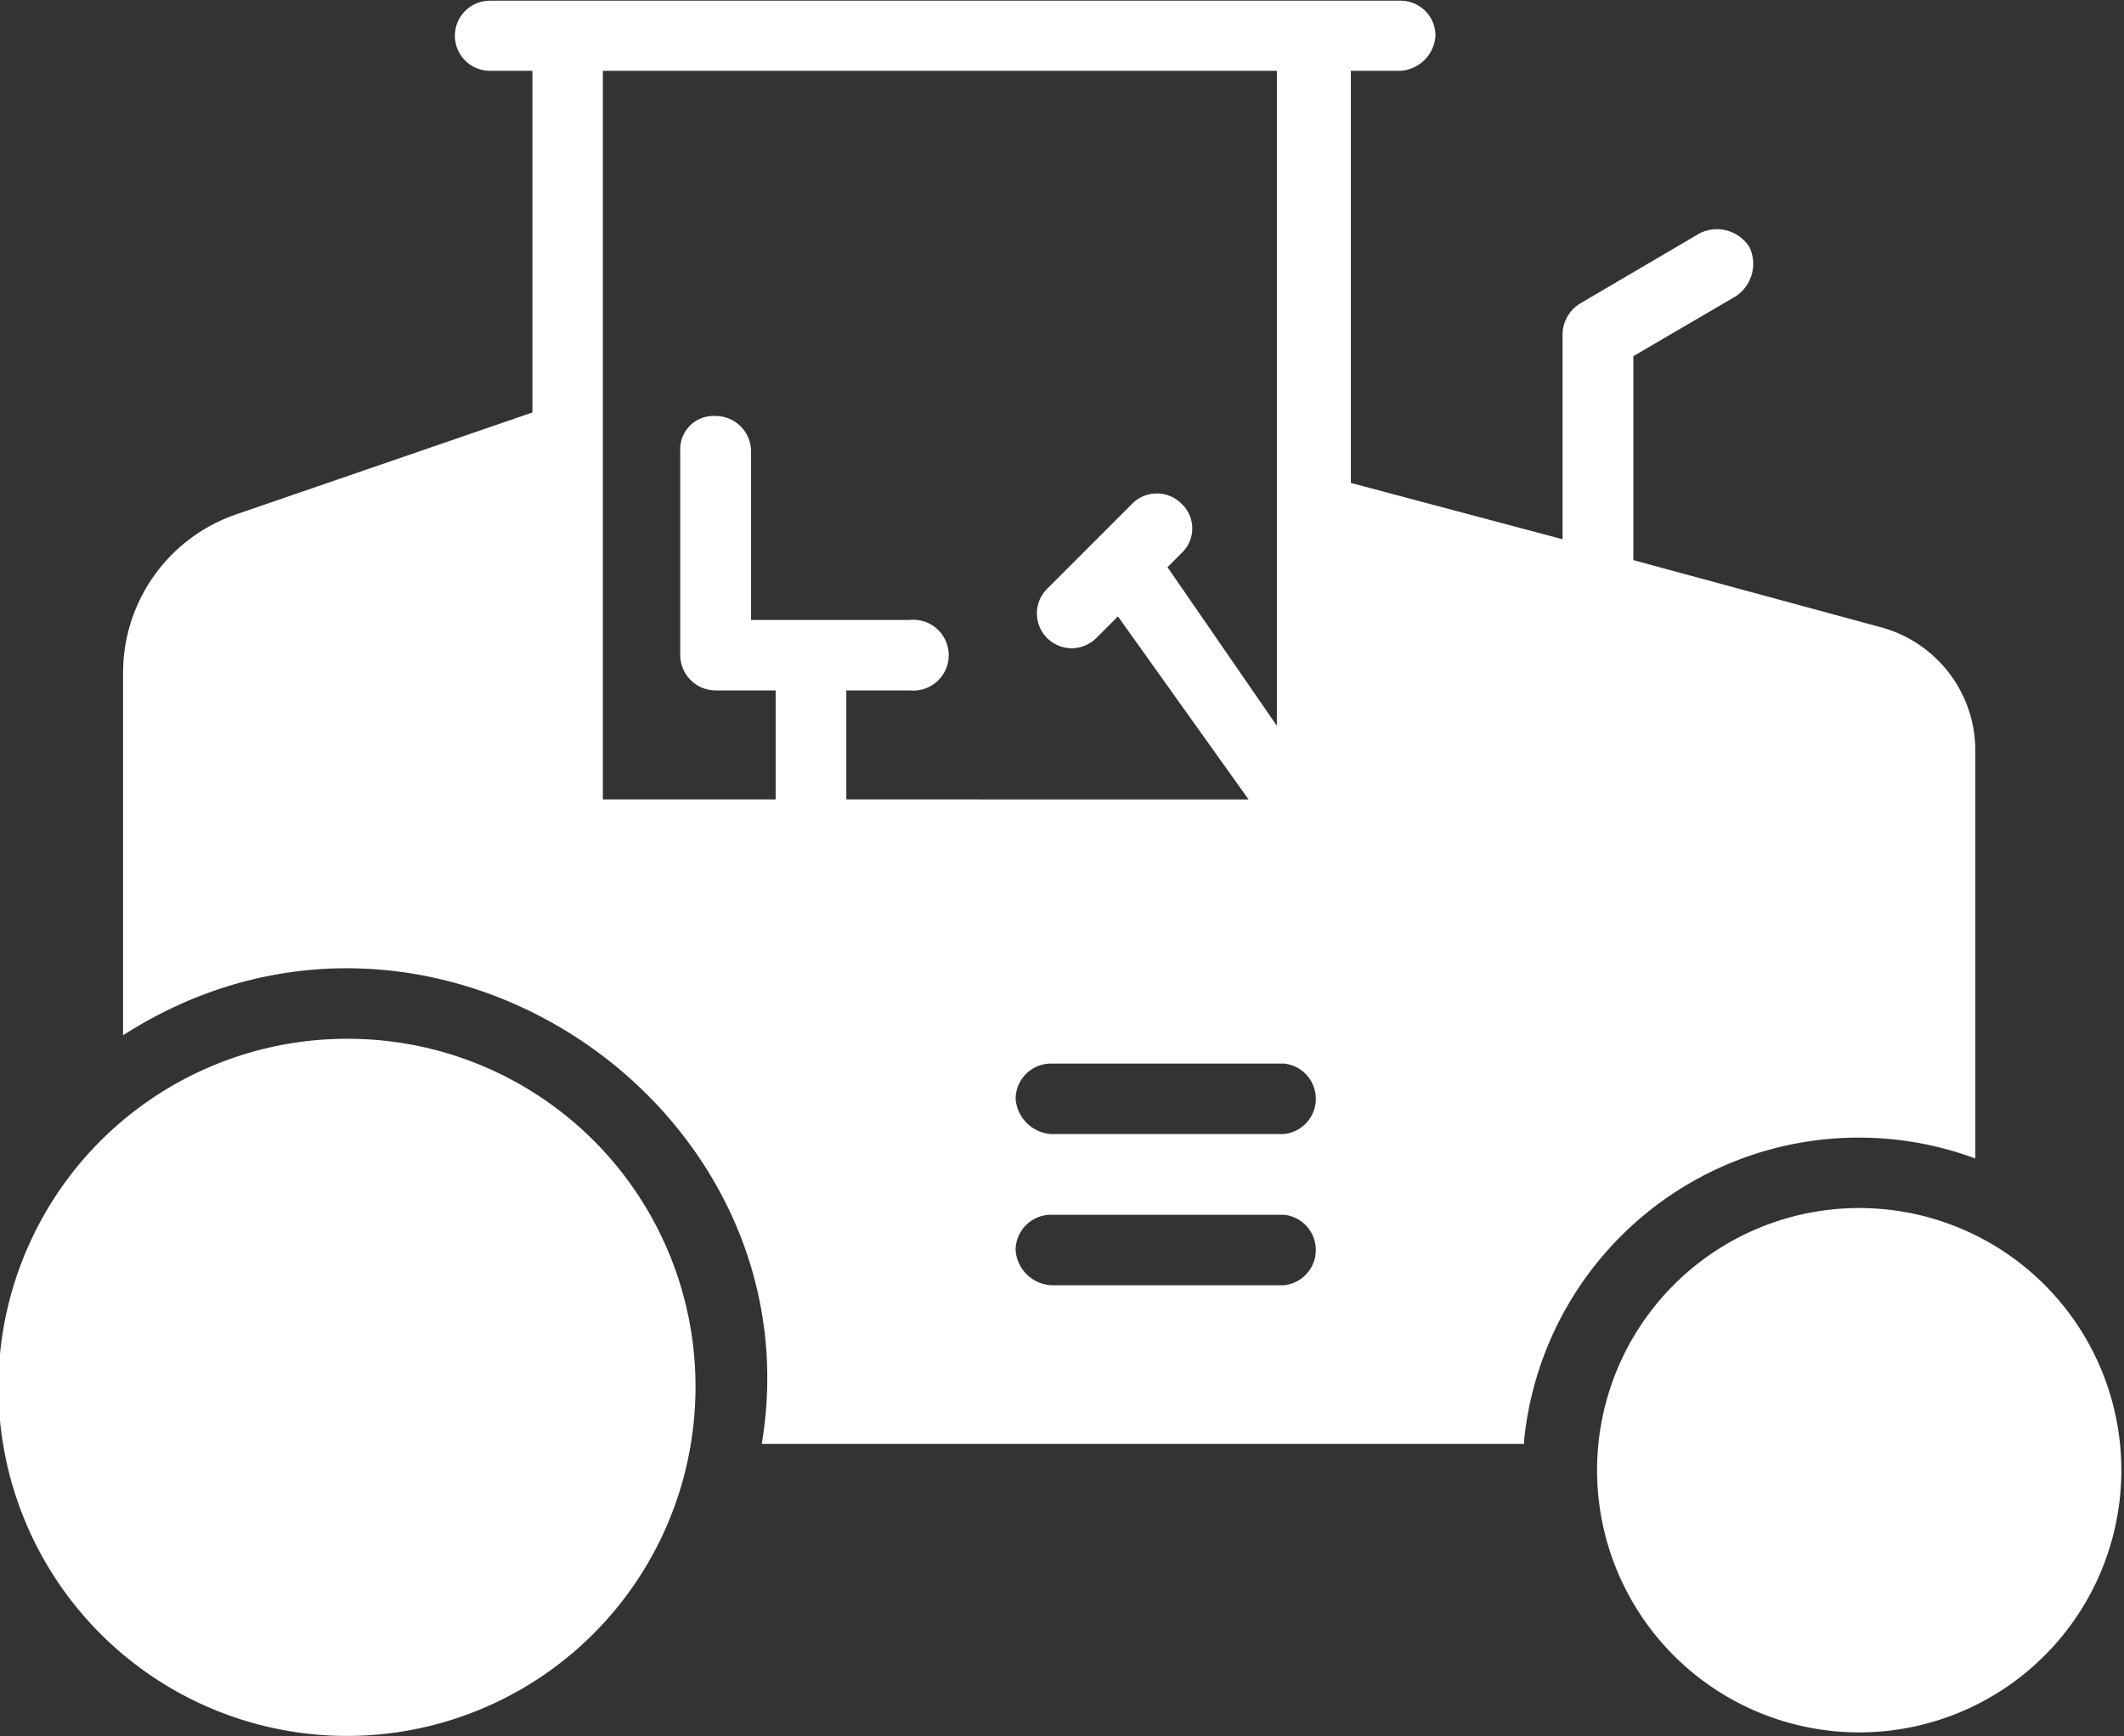 <?xml version="1.0" encoding="UTF-8"?> <svg xmlns="http://www.w3.org/2000/svg" width="60" height="49.04" viewBox="0 0 60 49.04"><rect x="0" y="0" width="60" height="49.04" fill="#333333" stroke="none"/> <defs> <style> .cls-1 { fill: #fff; fill-rule: evenodd; } </style> </defs> <path id="_6.svg" data-name="6.svg" class="cls-1" d="M984.853,4110.18a9.845,9.845,0,1,0,9.768,10.54A9.819,9.819,0,0,0,984.853,4110.18Zm42.667,4.78a7.405,7.405,0,1,0,0,14.81A7.405,7.405,0,1,0,1027.52,4114.96Zm3.28-1.4v-11.53a3.608,3.608,0,0,0-2.69-3.48l-6.97-1.89v-5.76l2.89-1.69a1.1,1.1,0,0,0,.39-1.39,1.091,1.091,0,0,0-1.39-.4l-3.39,1.99a1.033,1.033,0,0,0-.5.89v5.77l-5.98-1.59v-11.64h1.4a1.057,1.057,0,0,0,.99-0.99,0.985,0.985,0,0,0-.99-0.99H988.84a0.99,0.99,0,1,0,0,1.98h1.2v9.65l-8.373,2.88a4.729,4.729,0,0,0-3.19,4.47v10.24c8.672-5.56,19.637,1.99,18.042,11.54h21.535v-0.1A9.5,9.5,0,0,1,1030.8,4113.56Zm-30.1-15.21h-4.484v-4.77a1,1,0,0,0-1-.99,0.94,0.94,0,0,0-1,.99v5.77a1,1,0,0,0,1,.99h1.695v3.08H992.03v-20.58h19.04v18.5l-3.09-4.48,0.4-.4a0.955,0.955,0,0,0,0-1.39,0.984,0.984,0,0,0-1.4,0l-2.39,2.39a0.983,0.983,0,1,0,1.39,1.39l0.6-.6,3.69,5.17H998.907v-3.08h1.793A1,1,0,1,0,1000.7,4098.35Zm10.57,18.79h-6.58a1.066,1.066,0,0,1-1-.99,1,1,0,0,1,1-1h6.58A1,1,0,0,1,1011.27,4117.14Zm0-4.27h-6.58a1.075,1.075,0,0,1-1-1,1,1,0,0,1,1-.99h6.58A1,1,0,0,1,1011.27,4112.87Z" transform="translate(-975 -4080.84)"></path> </svg> 
